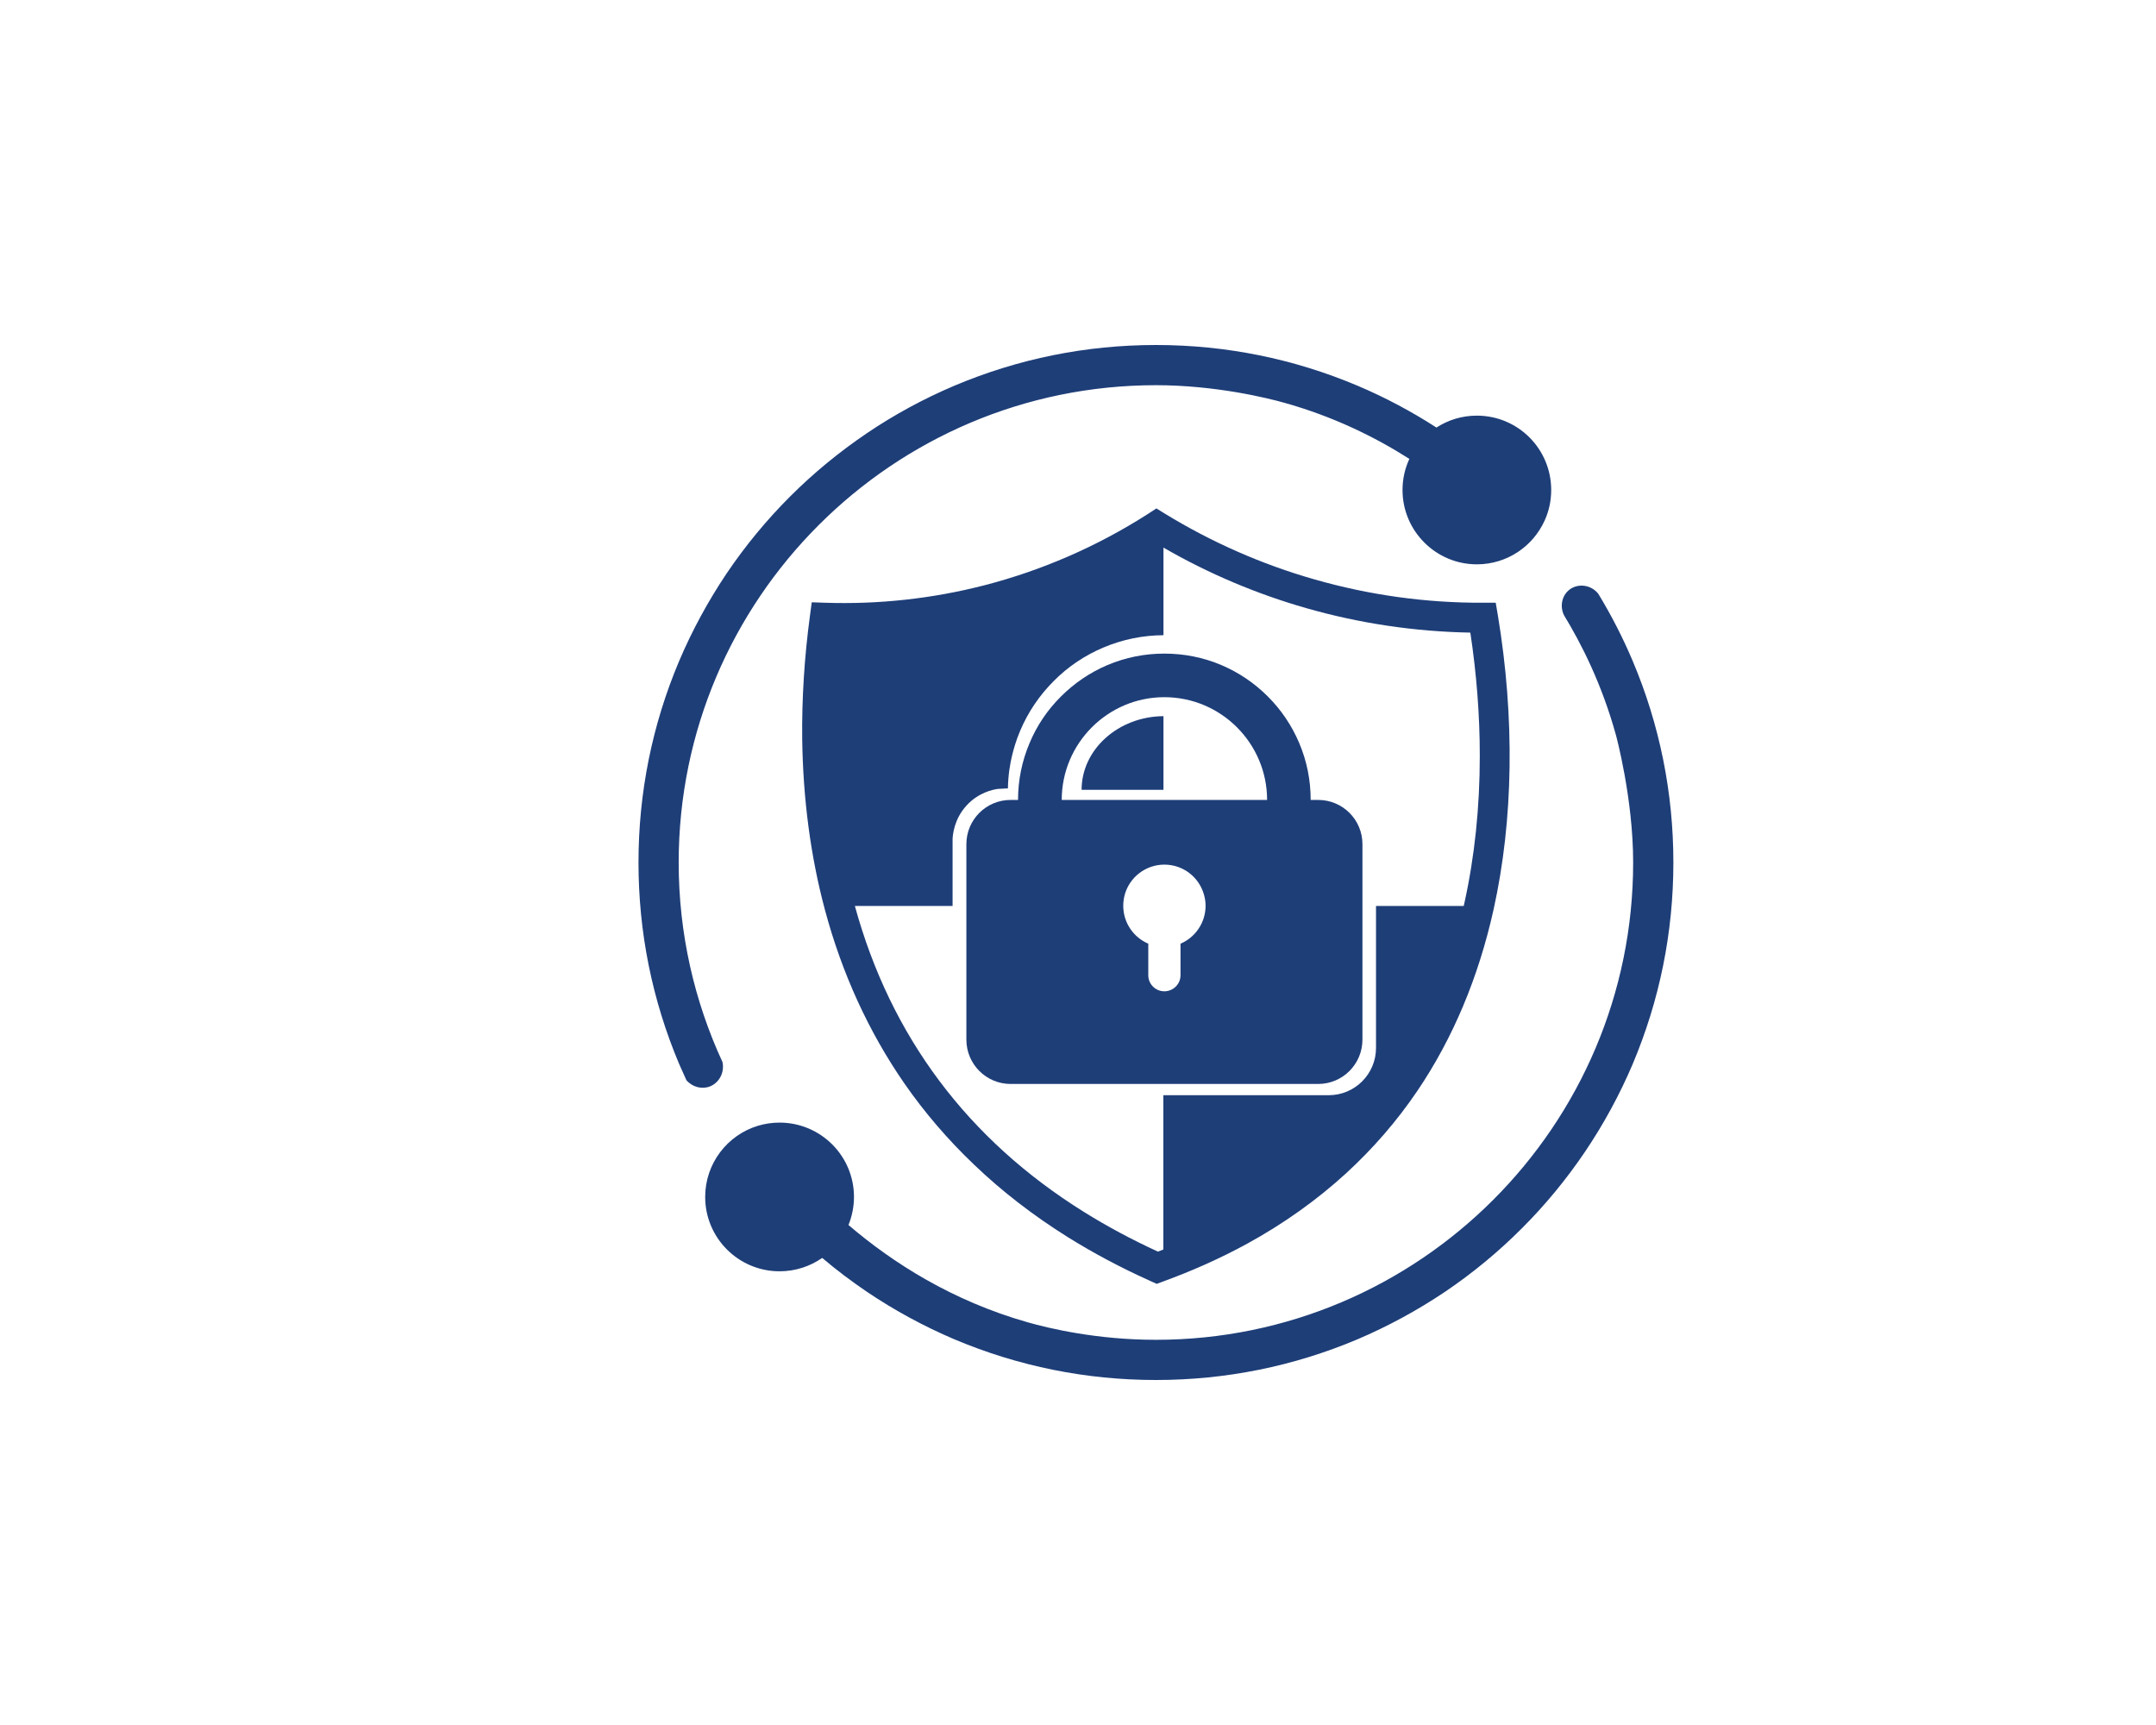 <svg xmlns="http://www.w3.org/2000/svg" xmlns:xlink="http://www.w3.org/1999/xlink" width="100" zoomAndPan="magnify" viewBox="0 0 75 60" height="80" preserveAspectRatio="xMidYMid meet" version="1.0"><defs><clipPath id="461e3ef37d"><path d="M 22.211 12 L 54 12 L 54 38 L 22.211 38 Z M 22.211 12 " clip-rule="nonzero"/></clipPath><clipPath id="1328ec5aa3"><path d="M 24 20 L 58.211 20 L 58.211 48 L 24 48 Z M 24 20 " clip-rule="nonzero"/></clipPath></defs><rect x="-7.5" width="90" fill="#ffffff" y="-6" height="72" fill-opacity="1"/><rect x="-7.5" width="90" fill="#ffffff" y="-6" height="72" fill-opacity="1"/><path fill="#1e3e78" d="M 45.855 27.824 L 45.594 27.824 C 45.594 27.137 45.461 26.469 45.195 25.844 C 44.938 25.238 44.57 24.691 44.105 24.227 C 43.637 23.758 43.094 23.391 42.488 23.133 C 41.859 22.867 41.191 22.734 40.504 22.734 C 39.82 22.734 39.152 22.867 38.523 23.133 C 37.918 23.391 37.375 23.758 36.906 24.227 C 36.438 24.691 36.07 25.238 35.816 25.844 C 35.551 26.469 35.414 27.137 35.414 27.824 L 35.156 27.824 C 34.305 27.824 33.617 28.512 33.617 29.363 L 33.617 36.16 C 33.617 37.012 34.305 37.703 35.156 37.703 L 45.855 37.703 C 46.707 37.703 47.395 37.012 47.395 36.16 L 47.395 29.363 C 47.395 28.512 46.707 27.824 45.855 27.824 Z M 41.066 32.824 L 41.066 33.922 C 41.066 34.23 40.812 34.48 40.504 34.48 C 40.195 34.48 39.945 34.23 39.945 33.922 L 39.945 32.824 C 39.434 32.605 39.074 32.098 39.074 31.504 C 39.074 31.371 39.094 31.242 39.125 31.121 C 39.293 30.516 39.848 30.074 40.504 30.074 C 41.164 30.074 41.715 30.516 41.883 31.121 C 41.918 31.242 41.938 31.371 41.938 31.504 C 41.938 32.098 41.578 32.605 41.066 32.824 Z M 36.934 27.824 C 36.934 25.855 38.535 24.25 40.504 24.25 C 42.477 24.25 44.078 25.855 44.078 27.824 Z M 36.934 27.824 " fill-opacity="1" fill-rule="nonzero"/><path fill="#1e3e78" d="M 51.59 20.965 C 49.605 20.973 47.629 20.699 45.723 20.152 C 43.891 19.629 42.133 18.855 40.504 17.855 L 40.227 17.684 L 39.953 17.863 L 39.922 17.883 C 38.16 19.008 36.242 19.844 34.223 20.363 C 32.422 20.824 30.566 21.027 28.707 20.965 L 28.238 20.949 L 28.176 21.414 C 27.98 22.863 27.891 24.305 27.906 25.699 C 27.934 27.789 28.199 29.797 28.699 31.656 C 29.293 33.871 30.223 35.895 31.457 37.68 C 32.16 38.695 32.977 39.645 33.883 40.508 C 34.852 41.438 35.953 42.285 37.152 43.035 C 38.031 43.582 38.98 44.09 39.98 44.539 C 40.004 44.551 40.023 44.559 40.047 44.57 L 40.238 44.656 L 40.438 44.582 C 41.48 44.203 42.473 43.758 43.387 43.258 C 44.656 42.562 45.812 41.738 46.824 40.812 C 47.762 39.953 48.598 38.988 49.309 37.938 C 50.543 36.113 51.434 33.992 51.957 31.633 C 52.648 28.516 52.699 24.977 52.105 21.398 L 52.031 20.965 Z M 50.941 31.41 C 50.934 31.441 50.926 31.477 50.918 31.512 L 47.867 31.512 L 47.867 36.449 C 47.867 37.359 47.129 38.094 46.223 38.094 L 40.469 38.094 L 40.469 43.461 C 40.406 43.484 40.344 43.512 40.281 43.535 C 39.371 43.117 38.504 42.652 37.703 42.152 C 33.664 39.633 30.984 36.055 29.738 31.512 L 33.137 31.512 L 33.137 29.184 C 33.145 29.035 33.188 28.492 33.621 28.02 C 34.039 27.559 34.559 27.461 34.707 27.441 C 34.824 27.434 34.945 27.426 35.062 27.422 C 35.07 26.957 35.137 26.566 35.207 26.277 C 35.258 26.07 35.34 25.766 35.488 25.418 C 35.762 24.77 36.156 24.188 36.656 23.688 C 37.152 23.188 37.734 22.797 38.383 22.523 C 39.047 22.242 39.75 22.098 40.473 22.094 L 40.473 19.047 C 42.035 19.949 43.703 20.656 45.438 21.152 C 47.297 21.684 49.215 21.969 51.148 22.004 C 51.367 23.453 51.477 24.891 51.477 26.289 C 51.477 28.078 51.297 29.801 50.941 31.41 Z M 50.941 31.41 " fill-opacity="1" fill-rule="nonzero"/><path fill="#1e3e78" d="M 37.625 27.473 L 40.473 27.473 L 40.473 24.91 C 38.902 24.922 37.625 26.066 37.625 27.473 Z M 37.625 27.473 " fill-opacity="1" fill-rule="nonzero"/><g clip-path="url(#461e3ef37d)"><path fill="#1e3e78" d="M 25.133 36.941 C 24.156 34.828 23.609 32.477 23.609 30 C 23.609 20.844 31.059 13.398 40.211 13.398 C 42.289 13.398 44.105 13.848 44.672 14.008 C 46.375 14.484 47.824 15.195 49.027 15.961 C 48.875 16.289 48.789 16.656 48.789 17.043 C 48.789 18.469 49.949 19.629 51.375 19.629 C 51.906 19.629 52.398 19.469 52.809 19.195 C 53.207 18.93 53.527 18.555 53.73 18.113 C 53.879 17.789 53.961 17.426 53.961 17.043 C 53.961 15.613 52.805 14.457 51.375 14.457 C 50.855 14.457 50.375 14.609 49.969 14.871 C 49.098 14.309 48.172 13.816 47.219 13.414 C 45 12.477 42.641 12 40.211 12 C 37.781 12 35.426 12.477 33.203 13.414 C 32.137 13.867 31.109 14.422 30.148 15.074 C 29.195 15.719 28.297 16.457 27.484 17.27 C 26.668 18.086 25.93 18.98 25.285 19.934 C 24.637 20.898 24.078 21.926 23.625 22.992 C 22.688 25.211 22.211 27.57 22.211 30 C 22.211 32.43 22.688 34.785 23.625 37.008 C 23.707 37.195 23.793 37.387 23.879 37.574 C 24.086 37.812 24.418 37.898 24.695 37.789 C 25.016 37.664 25.211 37.305 25.133 36.941 Z M 25.133 36.941 " fill-opacity="1" fill-rule="nonzero"/></g><g clip-path="url(#1328ec5aa3)"><path fill="#1e3e78" d="M 56.797 22.992 C 56.457 22.188 56.055 21.402 55.598 20.652 C 55.348 20.336 54.895 20.281 54.598 20.508 C 54.336 20.707 54.25 21.09 54.41 21.406 C 55 22.375 55.719 23.777 56.215 25.574 C 56.215 25.574 56.812 27.762 56.812 30 C 56.812 39.152 49.367 46.602 40.211 46.602 C 38.152 46.602 36.488 46.203 35.746 45.992 C 33.125 45.246 31.062 43.93 29.516 42.609 C 29.637 42.309 29.707 41.977 29.707 41.633 C 29.707 40.203 28.547 39.047 27.117 39.047 C 26.859 39.047 26.605 39.086 26.371 39.156 C 25.305 39.477 24.531 40.465 24.531 41.633 C 24.531 43.062 25.691 44.219 27.117 44.219 C 27.672 44.219 28.18 44.047 28.602 43.754 C 29.094 44.172 29.613 44.562 30.148 44.926 C 31.109 45.574 32.137 46.133 33.203 46.586 C 35.426 47.523 37.781 48 40.211 48 C 42.641 48 45 47.523 47.219 46.586 C 48.285 46.133 49.312 45.574 50.277 44.926 C 51.23 44.281 52.125 43.543 52.938 42.727 C 53.754 41.914 54.492 41.016 55.137 40.062 C 55.785 39.102 56.344 38.074 56.797 37.008 C 57.734 34.785 58.211 32.43 58.211 30 C 58.211 27.57 57.734 25.211 56.797 22.992 Z M 56.797 22.992 " fill-opacity="1" fill-rule="nonzero"/></g></svg>